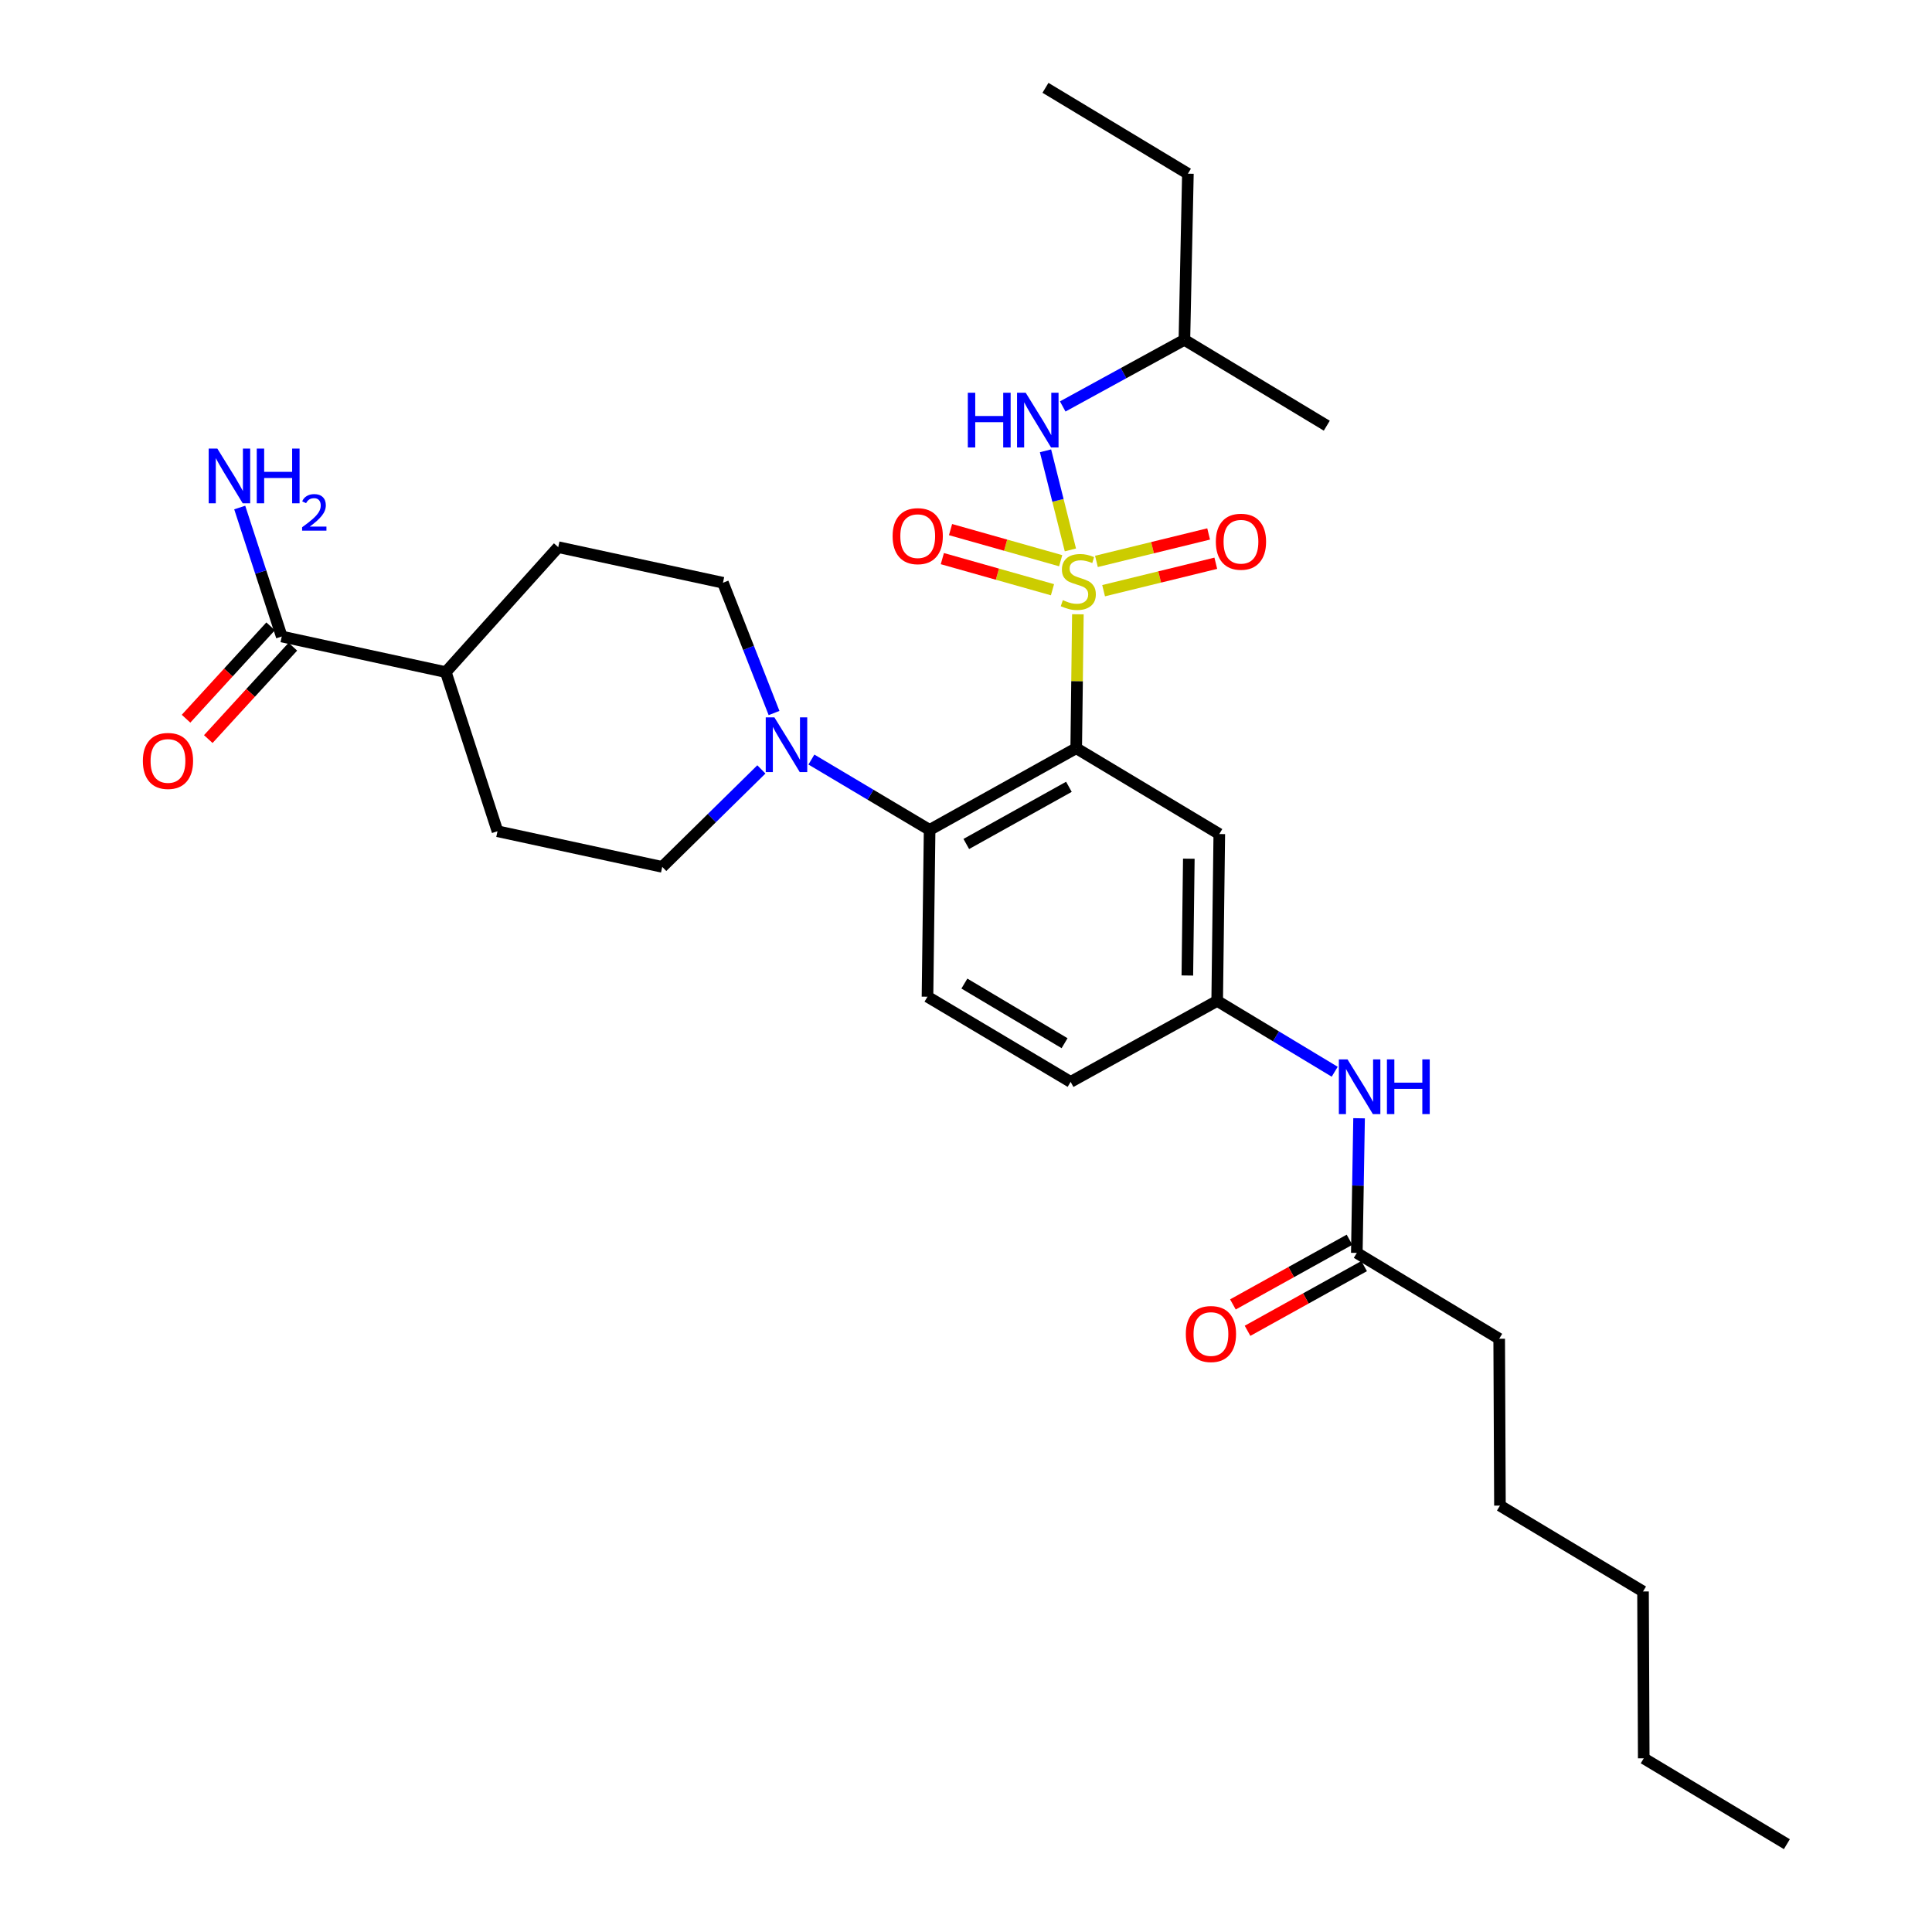 <?xml version='1.0' encoding='iso-8859-1'?>
<svg version='1.1' baseProfile='full'
              xmlns='http://www.w3.org/2000/svg'
                      xmlns:rdkit='http://www.rdkit.org/xml'
                      xmlns:xlink='http://www.w3.org/1999/xlink'
                  xml:space='preserve'
width='1000px' height='1000px' viewBox='0 0 1000 1000'>
<!-- END OF HEADER -->
<rect style='opacity:1.0;fill:#FFFFFF;stroke:none' width='1000' height='1000' x='0' y='0'> </rect>
<path class='bond-0' d='M 557.91,317.95 L 557.479,352.612' style='fill:none;fill-rule:evenodd;stroke:#CCCC00;stroke-width:6px;stroke-linecap:butt;stroke-linejoin:miter;stroke-opacity:1' />
<path class='bond-0' d='M 557.479,352.612 L 557.047,387.274' style='fill:none;fill-rule:evenodd;stroke:#000000;stroke-width:6px;stroke-linecap:butt;stroke-linejoin:miter;stroke-opacity:1' />
<path class='bond-3' d='M 554.036,284.639 L 547.595,258.988' style='fill:none;fill-rule:evenodd;stroke:#CCCC00;stroke-width:6px;stroke-linecap:butt;stroke-linejoin:miter;stroke-opacity:1' />
<path class='bond-3' d='M 547.595,258.988 L 541.153,233.336' style='fill:none;fill-rule:evenodd;stroke:#0000FF;stroke-width:6px;stroke-linecap:butt;stroke-linejoin:miter;stroke-opacity:1' />
<path class='bond-6' d='M 549.006,290.225 L 520.503,282.171' style='fill:none;fill-rule:evenodd;stroke:#CCCC00;stroke-width:6px;stroke-linecap:butt;stroke-linejoin:miter;stroke-opacity:1' />
<path class='bond-6' d='M 520.503,282.171 L 492,274.118' style='fill:none;fill-rule:evenodd;stroke:#FF0000;stroke-width:6px;stroke-linecap:butt;stroke-linejoin:miter;stroke-opacity:1' />
<path class='bond-6' d='M 544.761,305.246 L 516.259,297.192' style='fill:none;fill-rule:evenodd;stroke:#CCCC00;stroke-width:6px;stroke-linecap:butt;stroke-linejoin:miter;stroke-opacity:1' />
<path class='bond-6' d='M 516.259,297.192 L 487.756,289.139' style='fill:none;fill-rule:evenodd;stroke:#FF0000;stroke-width:6px;stroke-linecap:butt;stroke-linejoin:miter;stroke-opacity:1' />
<path class='bond-7' d='M 571.224,305.741 L 600.259,298.638' style='fill:none;fill-rule:evenodd;stroke:#CCCC00;stroke-width:6px;stroke-linecap:butt;stroke-linejoin:miter;stroke-opacity:1' />
<path class='bond-7' d='M 600.259,298.638 L 629.295,291.536' style='fill:none;fill-rule:evenodd;stroke:#FF0000;stroke-width:6px;stroke-linecap:butt;stroke-linejoin:miter;stroke-opacity:1' />
<path class='bond-7' d='M 567.515,290.579 L 596.55,283.476' style='fill:none;fill-rule:evenodd;stroke:#CCCC00;stroke-width:6px;stroke-linecap:butt;stroke-linejoin:miter;stroke-opacity:1' />
<path class='bond-7' d='M 596.55,283.476 L 625.586,276.373' style='fill:none;fill-rule:evenodd;stroke:#FF0000;stroke-width:6px;stroke-linecap:butt;stroke-linejoin:miter;stroke-opacity:1' />
<path class='bond-1' d='M 557.047,387.274 L 481.168,429.55' style='fill:none;fill-rule:evenodd;stroke:#000000;stroke-width:6px;stroke-linecap:butt;stroke-linejoin:miter;stroke-opacity:1' />
<path class='bond-1' d='M 553.262,407.251 L 500.147,436.844' style='fill:none;fill-rule:evenodd;stroke:#000000;stroke-width:6px;stroke-linecap:butt;stroke-linejoin:miter;stroke-opacity:1' />
<path class='bond-4' d='M 557.047,387.274 L 631.105,431.7' style='fill:none;fill-rule:evenodd;stroke:#000000;stroke-width:6px;stroke-linecap:butt;stroke-linejoin:miter;stroke-opacity:1' />
<path class='bond-2' d='M 481.168,429.55 L 450.574,411.346' style='fill:none;fill-rule:evenodd;stroke:#000000;stroke-width:6px;stroke-linecap:butt;stroke-linejoin:miter;stroke-opacity:1' />
<path class='bond-2' d='M 450.574,411.346 L 419.979,393.143' style='fill:none;fill-rule:evenodd;stroke:#0000FF;stroke-width:6px;stroke-linecap:butt;stroke-linejoin:miter;stroke-opacity:1' />
<path class='bond-8' d='M 481.168,429.55 L 480.067,515.896' style='fill:none;fill-rule:evenodd;stroke:#000000;stroke-width:6px;stroke-linecap:butt;stroke-linejoin:miter;stroke-opacity:1' />
<path class='bond-13' d='M 394.09,398.246 L 368.432,423.472' style='fill:none;fill-rule:evenodd;stroke:#0000FF;stroke-width:6px;stroke-linecap:butt;stroke-linejoin:miter;stroke-opacity:1' />
<path class='bond-13' d='M 368.432,423.472 L 342.774,448.697' style='fill:none;fill-rule:evenodd;stroke:#000000;stroke-width:6px;stroke-linecap:butt;stroke-linejoin:miter;stroke-opacity:1' />
<path class='bond-14' d='M 400.647,369.059 L 387.424,335.345' style='fill:none;fill-rule:evenodd;stroke:#0000FF;stroke-width:6px;stroke-linecap:butt;stroke-linejoin:miter;stroke-opacity:1' />
<path class='bond-14' d='M 387.424,335.345 L 374.201,301.631' style='fill:none;fill-rule:evenodd;stroke:#000000;stroke-width:6px;stroke-linecap:butt;stroke-linejoin:miter;stroke-opacity:1' />
<path class='bond-21' d='M 550.065,210.379 L 581.553,193.138' style='fill:none;fill-rule:evenodd;stroke:#0000FF;stroke-width:6px;stroke-linecap:butt;stroke-linejoin:miter;stroke-opacity:1' />
<path class='bond-21' d='M 581.553,193.138 L 613.042,175.897' style='fill:none;fill-rule:evenodd;stroke:#000000;stroke-width:6px;stroke-linecap:butt;stroke-linejoin:miter;stroke-opacity:1' />
<path class='bond-11' d='M 631.105,431.7 L 630.012,518.072' style='fill:none;fill-rule:evenodd;stroke:#000000;stroke-width:6px;stroke-linecap:butt;stroke-linejoin:miter;stroke-opacity:1' />
<path class='bond-11' d='M 615.333,444.459 L 614.568,504.919' style='fill:none;fill-rule:evenodd;stroke:#000000;stroke-width:6px;stroke-linecap:butt;stroke-linejoin:miter;stroke-opacity:1' />
<path class='bond-5' d='M 145.835,329.459 L 230.75,347.886' style='fill:none;fill-rule:evenodd;stroke:#000000;stroke-width:6px;stroke-linecap:butt;stroke-linejoin:miter;stroke-opacity:1' />
<path class='bond-15' d='M 140.079,324.188 L 118.187,348.098' style='fill:none;fill-rule:evenodd;stroke:#000000;stroke-width:6px;stroke-linecap:butt;stroke-linejoin:miter;stroke-opacity:1' />
<path class='bond-15' d='M 118.187,348.098 L 96.296,372.007' style='fill:none;fill-rule:evenodd;stroke:#FF0000;stroke-width:6px;stroke-linecap:butt;stroke-linejoin:miter;stroke-opacity:1' />
<path class='bond-15' d='M 151.591,334.729 L 129.7,358.639' style='fill:none;fill-rule:evenodd;stroke:#000000;stroke-width:6px;stroke-linecap:butt;stroke-linejoin:miter;stroke-opacity:1' />
<path class='bond-15' d='M 129.7,358.639 L 107.808,382.548' style='fill:none;fill-rule:evenodd;stroke:#FF0000;stroke-width:6px;stroke-linecap:butt;stroke-linejoin:miter;stroke-opacity:1' />
<path class='bond-19' d='M 145.835,329.459 L 134.957,296.076' style='fill:none;fill-rule:evenodd;stroke:#000000;stroke-width:6px;stroke-linecap:butt;stroke-linejoin:miter;stroke-opacity:1' />
<path class='bond-19' d='M 134.957,296.076 L 124.079,262.693' style='fill:none;fill-rule:evenodd;stroke:#0000FF;stroke-width:6px;stroke-linecap:butt;stroke-linejoin:miter;stroke-opacity:1' />
<path class='bond-20' d='M 480.067,515.896 L 554.151,559.983' style='fill:none;fill-rule:evenodd;stroke:#000000;stroke-width:6px;stroke-linecap:butt;stroke-linejoin:miter;stroke-opacity:1' />
<path class='bond-20' d='M 499.162,509.095 L 551.021,539.956' style='fill:none;fill-rule:evenodd;stroke:#000000;stroke-width:6px;stroke-linecap:butt;stroke-linejoin:miter;stroke-opacity:1' />
<path class='bond-9' d='M 702.284,648.506 L 702.871,613.657' style='fill:none;fill-rule:evenodd;stroke:#000000;stroke-width:6px;stroke-linecap:butt;stroke-linejoin:miter;stroke-opacity:1' />
<path class='bond-9' d='M 702.871,613.657 L 703.457,578.809' style='fill:none;fill-rule:evenodd;stroke:#0000FF;stroke-width:6px;stroke-linecap:butt;stroke-linejoin:miter;stroke-opacity:1' />
<path class='bond-16' d='M 698.497,641.682 L 668.323,658.427' style='fill:none;fill-rule:evenodd;stroke:#000000;stroke-width:6px;stroke-linecap:butt;stroke-linejoin:miter;stroke-opacity:1' />
<path class='bond-16' d='M 668.323,658.427 L 638.149,675.172' style='fill:none;fill-rule:evenodd;stroke:#FF0000;stroke-width:6px;stroke-linecap:butt;stroke-linejoin:miter;stroke-opacity:1' />
<path class='bond-16' d='M 706.071,655.33 L 675.897,672.075' style='fill:none;fill-rule:evenodd;stroke:#000000;stroke-width:6px;stroke-linecap:butt;stroke-linejoin:miter;stroke-opacity:1' />
<path class='bond-16' d='M 675.897,672.075 L 645.724,688.82' style='fill:none;fill-rule:evenodd;stroke:#FF0000;stroke-width:6px;stroke-linecap:butt;stroke-linejoin:miter;stroke-opacity:1' />
<path class='bond-22' d='M 702.284,648.506 L 775.978,692.941' style='fill:none;fill-rule:evenodd;stroke:#000000;stroke-width:6px;stroke-linecap:butt;stroke-linejoin:miter;stroke-opacity:1' />
<path class='bond-10' d='M 690.84,554.729 L 660.426,536.401' style='fill:none;fill-rule:evenodd;stroke:#0000FF;stroke-width:6px;stroke-linecap:butt;stroke-linejoin:miter;stroke-opacity:1' />
<path class='bond-10' d='M 660.426,536.401 L 630.012,518.072' style='fill:none;fill-rule:evenodd;stroke:#000000;stroke-width:6px;stroke-linecap:butt;stroke-linejoin:miter;stroke-opacity:1' />
<path class='bond-30' d='M 630.012,518.072 L 554.151,559.983' style='fill:none;fill-rule:evenodd;stroke:#000000;stroke-width:6px;stroke-linecap:butt;stroke-linejoin:miter;stroke-opacity:1' />
<path class='bond-12' d='M 230.75,347.886 L 288.939,283.212' style='fill:none;fill-rule:evenodd;stroke:#000000;stroke-width:6px;stroke-linecap:butt;stroke-linejoin:miter;stroke-opacity:1' />
<path class='bond-31' d='M 230.75,347.886 L 257.503,430.252' style='fill:none;fill-rule:evenodd;stroke:#000000;stroke-width:6px;stroke-linecap:butt;stroke-linejoin:miter;stroke-opacity:1' />
<path class='bond-17' d='M 342.774,448.697 L 257.503,430.252' style='fill:none;fill-rule:evenodd;stroke:#000000;stroke-width:6px;stroke-linecap:butt;stroke-linejoin:miter;stroke-opacity:1' />
<path class='bond-18' d='M 374.201,301.631 L 288.939,283.212' style='fill:none;fill-rule:evenodd;stroke:#000000;stroke-width:6px;stroke-linecap:butt;stroke-linejoin:miter;stroke-opacity:1' />
<path class='bond-23' d='M 613.042,175.897 L 614.854,89.898' style='fill:none;fill-rule:evenodd;stroke:#000000;stroke-width:6px;stroke-linecap:butt;stroke-linejoin:miter;stroke-opacity:1' />
<path class='bond-25' d='M 613.042,175.897 L 686.744,220.34' style='fill:none;fill-rule:evenodd;stroke:#000000;stroke-width:6px;stroke-linecap:butt;stroke-linejoin:miter;stroke-opacity:1' />
<path class='bond-24' d='M 775.978,692.941 L 776.368,779.304' style='fill:none;fill-rule:evenodd;stroke:#000000;stroke-width:6px;stroke-linecap:butt;stroke-linejoin:miter;stroke-opacity:1' />
<path class='bond-28' d='M 614.854,89.898 L 541.134,45.455' style='fill:none;fill-rule:evenodd;stroke:#000000;stroke-width:6px;stroke-linecap:butt;stroke-linejoin:miter;stroke-opacity:1' />
<path class='bond-27' d='M 776.368,779.304 L 850.426,823.739' style='fill:none;fill-rule:evenodd;stroke:#000000;stroke-width:6px;stroke-linecap:butt;stroke-linejoin:miter;stroke-opacity:1' />
<path class='bond-26' d='M 850.799,910.102 L 850.426,823.739' style='fill:none;fill-rule:evenodd;stroke:#000000;stroke-width:6px;stroke-linecap:butt;stroke-linejoin:miter;stroke-opacity:1' />
<path class='bond-29' d='M 850.799,910.102 L 924.874,954.545' style='fill:none;fill-rule:evenodd;stroke:#000000;stroke-width:6px;stroke-linecap:butt;stroke-linejoin:miter;stroke-opacity:1' />
<path  class='atom-0' d='M 550.123 310.631
Q 550.443 310.751, 551.763 311.311
Q 553.083 311.871, 554.523 312.231
Q 556.003 312.551, 557.443 312.551
Q 560.123 312.551, 561.683 311.271
Q 563.243 309.951, 563.243 307.671
Q 563.243 306.111, 562.443 305.151
Q 561.683 304.191, 560.483 303.671
Q 559.283 303.151, 557.283 302.551
Q 554.763 301.791, 553.243 301.071
Q 551.763 300.351, 550.683 298.831
Q 549.643 297.311, 549.643 294.751
Q 549.643 291.191, 552.043 288.991
Q 554.483 286.791, 559.283 286.791
Q 562.563 286.791, 566.283 288.351
L 565.363 291.431
Q 561.963 290.031, 559.403 290.031
Q 556.643 290.031, 555.123 291.191
Q 553.603 292.311, 553.643 294.271
Q 553.643 295.791, 554.403 296.711
Q 555.203 297.631, 556.323 298.151
Q 557.483 298.671, 559.403 299.271
Q 561.963 300.071, 563.483 300.871
Q 565.003 301.671, 566.083 303.311
Q 567.203 304.911, 567.203 307.671
Q 567.203 311.591, 564.563 313.711
Q 561.963 315.791, 557.603 315.791
Q 555.083 315.791, 553.163 315.231
Q 551.283 314.711, 549.043 313.791
L 550.123 310.631
' fill='#CCCC00'/>
<path  class='atom-3' d='M 400.824 371.31
L 410.104 386.31
Q 411.024 387.79, 412.504 390.47
Q 413.984 393.15, 414.064 393.31
L 414.064 371.31
L 417.824 371.31
L 417.824 399.63
L 413.944 399.63
L 403.984 383.23
Q 402.824 381.31, 401.584 379.11
Q 400.384 376.91, 400.024 376.23
L 400.024 399.63
L 396.344 399.63
L 396.344 371.31
L 400.824 371.31
' fill='#0000FF'/>
<path  class='atom-4' d='M 500.943 203.284
L 504.783 203.284
L 504.783 215.324
L 519.263 215.324
L 519.263 203.284
L 523.103 203.284
L 523.103 231.604
L 519.263 231.604
L 519.263 218.524
L 504.783 218.524
L 504.783 231.604
L 500.943 231.604
L 500.943 203.284
' fill='#0000FF'/>
<path  class='atom-4' d='M 530.903 203.284
L 540.183 218.284
Q 541.103 219.764, 542.583 222.444
Q 544.063 225.124, 544.143 225.284
L 544.143 203.284
L 547.903 203.284
L 547.903 231.604
L 544.023 231.604
L 534.063 215.204
Q 532.903 213.284, 531.663 211.084
Q 530.463 208.884, 530.103 208.204
L 530.103 231.604
L 526.423 231.604
L 526.423 203.284
L 530.903 203.284
' fill='#0000FF'/>
<path  class='atom-7' d='M 462.011 277.507
Q 462.011 270.707, 465.371 266.907
Q 468.731 263.107, 475.011 263.107
Q 481.291 263.107, 484.651 266.907
Q 488.011 270.707, 488.011 277.507
Q 488.011 284.387, 484.611 288.307
Q 481.211 292.187, 475.011 292.187
Q 468.771 292.187, 465.371 288.307
Q 462.011 284.427, 462.011 277.507
M 475.011 288.987
Q 479.331 288.987, 481.651 286.107
Q 484.011 283.187, 484.011 277.507
Q 484.011 271.947, 481.651 269.147
Q 479.331 266.307, 475.011 266.307
Q 470.691 266.307, 468.331 269.107
Q 466.011 271.907, 466.011 277.507
Q 466.011 283.227, 468.331 286.107
Q 470.691 288.987, 475.011 288.987
' fill='#FF0000'/>
<path  class='atom-8' d='M 629.318 280.395
Q 629.318 273.595, 632.678 269.795
Q 636.038 265.995, 642.318 265.995
Q 648.598 265.995, 651.958 269.795
Q 655.318 273.595, 655.318 280.395
Q 655.318 287.275, 651.918 291.195
Q 648.518 295.075, 642.318 295.075
Q 636.078 295.075, 632.678 291.195
Q 629.318 287.315, 629.318 280.395
M 642.318 291.875
Q 646.638 291.875, 648.958 288.995
Q 651.318 286.075, 651.318 280.395
Q 651.318 274.835, 648.958 272.035
Q 646.638 269.195, 642.318 269.195
Q 637.998 269.195, 635.638 271.995
Q 633.318 274.795, 633.318 280.395
Q 633.318 286.115, 635.638 288.995
Q 637.998 291.875, 642.318 291.875
' fill='#FF0000'/>
<path  class='atom-11' d='M 697.472 548.338
L 706.752 563.338
Q 707.672 564.818, 709.152 567.498
Q 710.632 570.178, 710.712 570.338
L 710.712 548.338
L 714.472 548.338
L 714.472 576.658
L 710.592 576.658
L 700.632 560.258
Q 699.472 558.338, 698.232 556.138
Q 697.032 553.938, 696.672 553.258
L 696.672 576.658
L 692.992 576.658
L 692.992 548.338
L 697.472 548.338
' fill='#0000FF'/>
<path  class='atom-11' d='M 717.872 548.338
L 721.712 548.338
L 721.712 560.378
L 736.192 560.378
L 736.192 548.338
L 740.032 548.338
L 740.032 576.658
L 736.192 576.658
L 736.192 563.578
L 721.712 563.578
L 721.712 576.658
L 717.872 576.658
L 717.872 548.338
' fill='#0000FF'/>
<path  class='atom-16' d='M 73.944 393.858
Q 73.944 387.058, 77.304 383.258
Q 80.664 379.458, 86.944 379.458
Q 93.224 379.458, 96.584 383.258
Q 99.944 387.058, 99.944 393.858
Q 99.944 400.738, 96.544 404.658
Q 93.144 408.538, 86.944 408.538
Q 80.704 408.538, 77.304 404.658
Q 73.944 400.778, 73.944 393.858
M 86.944 405.338
Q 91.264 405.338, 93.584 402.458
Q 95.944 399.538, 95.944 393.858
Q 95.944 388.298, 93.584 385.498
Q 91.264 382.658, 86.944 382.658
Q 82.624 382.658, 80.264 385.458
Q 77.944 388.258, 77.944 393.858
Q 77.944 399.578, 80.264 402.458
Q 82.624 405.338, 86.944 405.338
' fill='#FF0000'/>
<path  class='atom-17' d='M 613.778 690.489
Q 613.778 683.689, 617.138 679.889
Q 620.498 676.089, 626.778 676.089
Q 633.058 676.089, 636.418 679.889
Q 639.778 683.689, 639.778 690.489
Q 639.778 697.369, 636.378 701.289
Q 632.978 705.169, 626.778 705.169
Q 620.538 705.169, 617.138 701.289
Q 613.778 697.409, 613.778 690.489
M 626.778 701.969
Q 631.098 701.969, 633.418 699.089
Q 635.778 696.169, 635.778 690.489
Q 635.778 684.929, 633.418 682.129
Q 631.098 679.289, 626.778 679.289
Q 622.458 679.289, 620.098 682.089
Q 617.778 684.889, 617.778 690.489
Q 617.778 696.209, 620.098 699.089
Q 622.458 701.969, 626.778 701.969
' fill='#FF0000'/>
<path  class='atom-20' d='M 112.493 232.187
L 121.773 247.187
Q 122.693 248.667, 124.173 251.347
Q 125.653 254.027, 125.733 254.187
L 125.733 232.187
L 129.493 232.187
L 129.493 260.507
L 125.613 260.507
L 115.653 244.107
Q 114.493 242.187, 113.253 239.987
Q 112.053 237.787, 111.693 237.107
L 111.693 260.507
L 108.013 260.507
L 108.013 232.187
L 112.493 232.187
' fill='#0000FF'/>
<path  class='atom-20' d='M 132.893 232.187
L 136.733 232.187
L 136.733 244.227
L 151.213 244.227
L 151.213 232.187
L 155.053 232.187
L 155.053 260.507
L 151.213 260.507
L 151.213 247.427
L 136.733 247.427
L 136.733 260.507
L 132.893 260.507
L 132.893 232.187
' fill='#0000FF'/>
<path  class='atom-20' d='M 156.426 259.514
Q 157.112 257.745, 158.749 256.768
Q 160.386 255.765, 162.656 255.765
Q 165.481 255.765, 167.065 257.296
Q 168.649 258.827, 168.649 261.547
Q 168.649 264.319, 166.59 266.906
Q 164.557 269.493, 160.333 272.555
L 168.966 272.555
L 168.966 274.667
L 156.373 274.667
L 156.373 272.899
Q 159.858 270.417, 161.917 268.569
Q 164.002 266.721, 165.006 265.058
Q 166.009 263.395, 166.009 261.679
Q 166.009 259.883, 165.111 258.88
Q 164.214 257.877, 162.656 257.877
Q 161.151 257.877, 160.148 258.484
Q 159.145 259.091, 158.432 260.438
L 156.426 259.514
' fill='#0000FF'/>
</svg>
